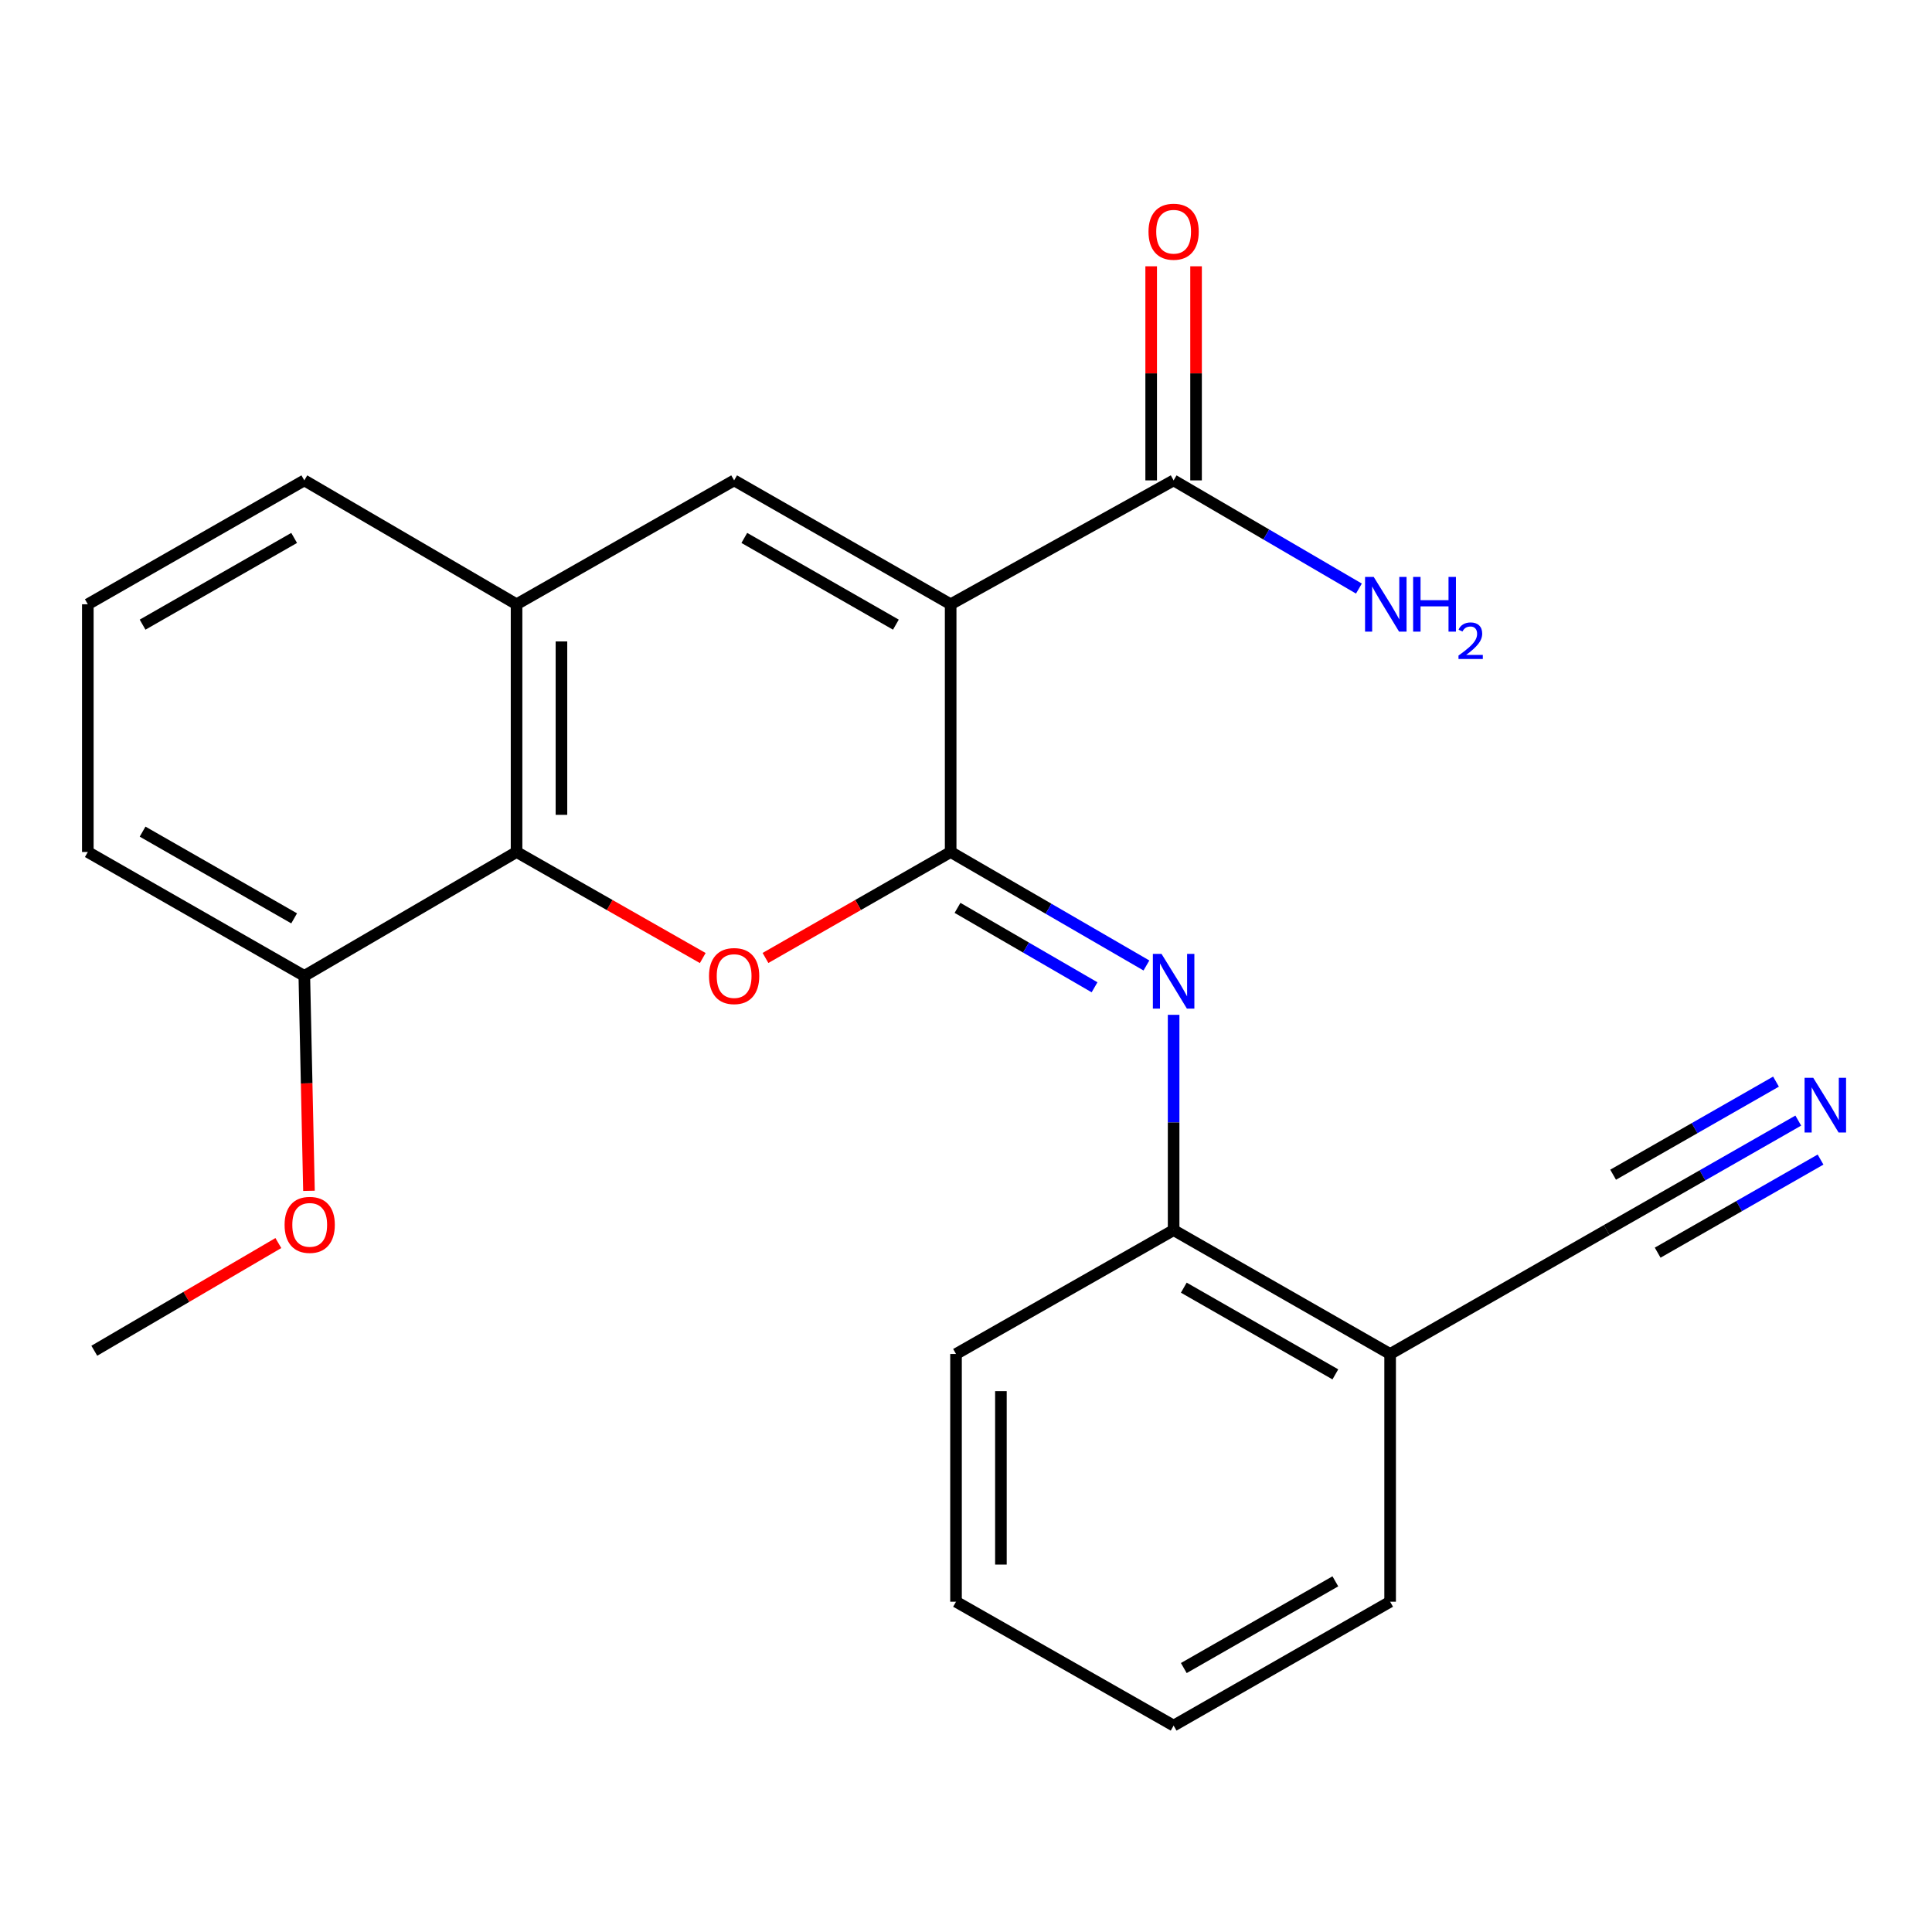 <?xml version='1.0' encoding='iso-8859-1'?>
<svg version='1.1' baseProfile='full'
              xmlns='http://www.w3.org/2000/svg'
                      xmlns:rdkit='http://www.rdkit.org/xml'
                      xmlns:xlink='http://www.w3.org/1999/xlink'
                  xml:space='preserve'
width='1000px' height='1000px' viewBox='0 0 1000 1000'>
<!-- END OF HEADER -->
<rect style='opacity:1.0;fill:#FFFFFF;stroke:none' width='1000' height='1000' x='0' y='0'> </rect>
<path class='bond-0' d='M 492.059,312.773 L 492.059,440.996' style='fill:none;fill-rule:evenodd;stroke:#000000;stroke-width:6px;stroke-linecap:butt;stroke-linejoin:miter;stroke-opacity:1' />
<path class='bond-2' d='M 492.059,312.773 L 379.985,248.643' style='fill:none;fill-rule:evenodd;stroke:#000000;stroke-width:6px;stroke-linecap:butt;stroke-linejoin:miter;stroke-opacity:1' />
<path class='bond-2' d='M 463.708,323.321 L 385.256,278.43' style='fill:none;fill-rule:evenodd;stroke:#000000;stroke-width:6px;stroke-linecap:butt;stroke-linejoin:miter;stroke-opacity:1' />
<path class='bond-5' d='M 492.059,312.773 L 607.464,248.643' style='fill:none;fill-rule:evenodd;stroke:#000000;stroke-width:6px;stroke-linecap:butt;stroke-linejoin:miter;stroke-opacity:1' />
<path class='bond-1' d='M 492.059,440.996 L 444.136,468.419' style='fill:none;fill-rule:evenodd;stroke:#000000;stroke-width:6px;stroke-linecap:butt;stroke-linejoin:miter;stroke-opacity:1' />
<path class='bond-1' d='M 444.136,468.419 L 396.214,495.841' style='fill:none;fill-rule:evenodd;stroke:#FF0000;stroke-width:6px;stroke-linecap:butt;stroke-linejoin:miter;stroke-opacity:1' />
<path class='bond-3' d='M 492.059,440.996 L 542.724,470.364' style='fill:none;fill-rule:evenodd;stroke:#000000;stroke-width:6px;stroke-linecap:butt;stroke-linejoin:miter;stroke-opacity:1' />
<path class='bond-3' d='M 542.724,470.364 L 593.389,499.731' style='fill:none;fill-rule:evenodd;stroke:#0000FF;stroke-width:6px;stroke-linecap:butt;stroke-linejoin:miter;stroke-opacity:1' />
<path class='bond-3' d='M 495.606,469.909 L 531.072,490.467' style='fill:none;fill-rule:evenodd;stroke:#000000;stroke-width:6px;stroke-linecap:butt;stroke-linejoin:miter;stroke-opacity:1' />
<path class='bond-3' d='M 531.072,490.467 L 566.537,511.024' style='fill:none;fill-rule:evenodd;stroke:#0000FF;stroke-width:6px;stroke-linecap:butt;stroke-linejoin:miter;stroke-opacity:1' />
<path class='bond-23' d='M 363.745,495.879 L 315.557,468.438' style='fill:none;fill-rule:evenodd;stroke:#FF0000;stroke-width:6px;stroke-linecap:butt;stroke-linejoin:miter;stroke-opacity:1' />
<path class='bond-23' d='M 315.557,468.438 L 267.369,440.996' style='fill:none;fill-rule:evenodd;stroke:#000000;stroke-width:6px;stroke-linecap:butt;stroke-linejoin:miter;stroke-opacity:1' />
<path class='bond-6' d='M 379.985,248.643 L 267.369,312.773' style='fill:none;fill-rule:evenodd;stroke:#000000;stroke-width:6px;stroke-linecap:butt;stroke-linejoin:miter;stroke-opacity:1' />
<path class='bond-7' d='M 607.464,525.27 L 607.464,580.988' style='fill:none;fill-rule:evenodd;stroke:#0000FF;stroke-width:6px;stroke-linecap:butt;stroke-linejoin:miter;stroke-opacity:1' />
<path class='bond-7' d='M 607.464,580.988 L 607.464,636.706' style='fill:none;fill-rule:evenodd;stroke:#000000;stroke-width:6px;stroke-linecap:butt;stroke-linejoin:miter;stroke-opacity:1' />
<path class='bond-4' d='M 267.369,440.996 L 267.369,312.773' style='fill:none;fill-rule:evenodd;stroke:#000000;stroke-width:6px;stroke-linecap:butt;stroke-linejoin:miter;stroke-opacity:1' />
<path class='bond-4' d='M 290.605,421.763 L 290.605,332.007' style='fill:none;fill-rule:evenodd;stroke:#000000;stroke-width:6px;stroke-linecap:butt;stroke-linejoin:miter;stroke-opacity:1' />
<path class='bond-11' d='M 267.369,440.996 L 157.516,505.127' style='fill:none;fill-rule:evenodd;stroke:#000000;stroke-width:6px;stroke-linecap:butt;stroke-linejoin:miter;stroke-opacity:1' />
<path class='bond-12' d='M 619.082,248.643 L 619.082,193.237' style='fill:none;fill-rule:evenodd;stroke:#000000;stroke-width:6px;stroke-linecap:butt;stroke-linejoin:miter;stroke-opacity:1' />
<path class='bond-12' d='M 619.082,193.237 L 619.082,137.832' style='fill:none;fill-rule:evenodd;stroke:#FF0000;stroke-width:6px;stroke-linecap:butt;stroke-linejoin:miter;stroke-opacity:1' />
<path class='bond-12' d='M 595.846,248.643 L 595.846,193.237' style='fill:none;fill-rule:evenodd;stroke:#000000;stroke-width:6px;stroke-linecap:butt;stroke-linejoin:miter;stroke-opacity:1' />
<path class='bond-12' d='M 595.846,193.237 L 595.846,137.832' style='fill:none;fill-rule:evenodd;stroke:#FF0000;stroke-width:6px;stroke-linecap:butt;stroke-linejoin:miter;stroke-opacity:1' />
<path class='bond-13' d='M 607.464,248.643 L 655.418,276.644' style='fill:none;fill-rule:evenodd;stroke:#000000;stroke-width:6px;stroke-linecap:butt;stroke-linejoin:miter;stroke-opacity:1' />
<path class='bond-13' d='M 655.418,276.644 L 703.372,304.646' style='fill:none;fill-rule:evenodd;stroke:#0000FF;stroke-width:6px;stroke-linecap:butt;stroke-linejoin:miter;stroke-opacity:1' />
<path class='bond-15' d='M 267.369,312.773 L 157.516,248.643' style='fill:none;fill-rule:evenodd;stroke:#000000;stroke-width:6px;stroke-linecap:butt;stroke-linejoin:miter;stroke-opacity:1' />
<path class='bond-10' d='M 607.464,636.706 L 719.525,700.824' style='fill:none;fill-rule:evenodd;stroke:#000000;stroke-width:6px;stroke-linecap:butt;stroke-linejoin:miter;stroke-opacity:1' />
<path class='bond-10' d='M 612.734,666.492 L 691.176,711.374' style='fill:none;fill-rule:evenodd;stroke:#000000;stroke-width:6px;stroke-linecap:butt;stroke-linejoin:miter;stroke-opacity:1' />
<path class='bond-17' d='M 607.464,636.706 L 494.835,700.824' style='fill:none;fill-rule:evenodd;stroke:#000000;stroke-width:6px;stroke-linecap:butt;stroke-linejoin:miter;stroke-opacity:1' />
<path class='bond-8' d='M 930.784,580.021 L 881.191,608.364' style='fill:none;fill-rule:evenodd;stroke:#0000FF;stroke-width:6px;stroke-linecap:butt;stroke-linejoin:miter;stroke-opacity:1' />
<path class='bond-8' d='M 881.191,608.364 L 831.599,636.706' style='fill:none;fill-rule:evenodd;stroke:#000000;stroke-width:6px;stroke-linecap:butt;stroke-linejoin:miter;stroke-opacity:1' />
<path class='bond-8' d='M 919.254,559.847 L 877.101,583.939' style='fill:none;fill-rule:evenodd;stroke:#0000FF;stroke-width:6px;stroke-linecap:butt;stroke-linejoin:miter;stroke-opacity:1' />
<path class='bond-8' d='M 877.101,583.939 L 834.947,608.03' style='fill:none;fill-rule:evenodd;stroke:#000000;stroke-width:6px;stroke-linecap:butt;stroke-linejoin:miter;stroke-opacity:1' />
<path class='bond-8' d='M 942.313,600.195 L 900.16,624.286' style='fill:none;fill-rule:evenodd;stroke:#0000FF;stroke-width:6px;stroke-linecap:butt;stroke-linejoin:miter;stroke-opacity:1' />
<path class='bond-8' d='M 900.16,624.286 L 858.006,648.377' style='fill:none;fill-rule:evenodd;stroke:#000000;stroke-width:6px;stroke-linecap:butt;stroke-linejoin:miter;stroke-opacity:1' />
<path class='bond-9' d='M 831.599,636.706 L 719.525,700.824' style='fill:none;fill-rule:evenodd;stroke:#000000;stroke-width:6px;stroke-linecap:butt;stroke-linejoin:miter;stroke-opacity:1' />
<path class='bond-18' d='M 719.525,700.824 L 719.525,829.047' style='fill:none;fill-rule:evenodd;stroke:#000000;stroke-width:6px;stroke-linecap:butt;stroke-linejoin:miter;stroke-opacity:1' />
<path class='bond-14' d='M 157.516,505.127 L 158.72,560.746' style='fill:none;fill-rule:evenodd;stroke:#000000;stroke-width:6px;stroke-linecap:butt;stroke-linejoin:miter;stroke-opacity:1' />
<path class='bond-14' d='M 158.72,560.746 L 159.924,616.365' style='fill:none;fill-rule:evenodd;stroke:#FF0000;stroke-width:6px;stroke-linecap:butt;stroke-linejoin:miter;stroke-opacity:1' />
<path class='bond-24' d='M 157.516,505.127 L 45.455,440.996' style='fill:none;fill-rule:evenodd;stroke:#000000;stroke-width:6px;stroke-linecap:butt;stroke-linejoin:miter;stroke-opacity:1' />
<path class='bond-24' d='M 152.248,475.341 L 73.805,430.449' style='fill:none;fill-rule:evenodd;stroke:#000000;stroke-width:6px;stroke-linecap:butt;stroke-linejoin:miter;stroke-opacity:1' />
<path class='bond-20' d='M 144.074,643.402 L 96.443,671.274' style='fill:none;fill-rule:evenodd;stroke:#FF0000;stroke-width:6px;stroke-linecap:butt;stroke-linejoin:miter;stroke-opacity:1' />
<path class='bond-20' d='M 96.443,671.274 L 48.811,699.146' style='fill:none;fill-rule:evenodd;stroke:#000000;stroke-width:6px;stroke-linecap:butt;stroke-linejoin:miter;stroke-opacity:1' />
<path class='bond-16' d='M 157.516,248.643 L 45.455,312.773' style='fill:none;fill-rule:evenodd;stroke:#000000;stroke-width:6px;stroke-linecap:butt;stroke-linejoin:miter;stroke-opacity:1' />
<path class='bond-16' d='M 152.248,278.429 L 73.805,323.321' style='fill:none;fill-rule:evenodd;stroke:#000000;stroke-width:6px;stroke-linecap:butt;stroke-linejoin:miter;stroke-opacity:1' />
<path class='bond-19' d='M 45.455,312.773 L 45.455,440.996' style='fill:none;fill-rule:evenodd;stroke:#000000;stroke-width:6px;stroke-linecap:butt;stroke-linejoin:miter;stroke-opacity:1' />
<path class='bond-22' d='M 494.835,700.824 L 494.835,829.047' style='fill:none;fill-rule:evenodd;stroke:#000000;stroke-width:6px;stroke-linecap:butt;stroke-linejoin:miter;stroke-opacity:1' />
<path class='bond-22' d='M 518.071,720.058 L 518.071,809.814' style='fill:none;fill-rule:evenodd;stroke:#000000;stroke-width:6px;stroke-linecap:butt;stroke-linejoin:miter;stroke-opacity:1' />
<path class='bond-25' d='M 719.525,829.047 L 607.464,893.165' style='fill:none;fill-rule:evenodd;stroke:#000000;stroke-width:6px;stroke-linecap:butt;stroke-linejoin:miter;stroke-opacity:1' />
<path class='bond-25' d='M 691.176,818.497 L 612.734,863.379' style='fill:none;fill-rule:evenodd;stroke:#000000;stroke-width:6px;stroke-linecap:butt;stroke-linejoin:miter;stroke-opacity:1' />
<path class='bond-21' d='M 607.464,893.165 L 494.835,829.047' style='fill:none;fill-rule:evenodd;stroke:#000000;stroke-width:6px;stroke-linecap:butt;stroke-linejoin:miter;stroke-opacity:1' />
<path  class='atom-2' d='M 366.985 505.207
Q 366.985 498.407, 370.345 494.607
Q 373.705 490.807, 379.985 490.807
Q 386.265 490.807, 389.625 494.607
Q 392.985 498.407, 392.985 505.207
Q 392.985 512.087, 389.585 516.007
Q 386.185 519.887, 379.985 519.887
Q 373.745 519.887, 370.345 516.007
Q 366.985 512.127, 366.985 505.207
M 379.985 516.687
Q 384.305 516.687, 386.625 513.807
Q 388.985 510.887, 388.985 505.207
Q 388.985 499.647, 386.625 496.847
Q 384.305 494.007, 379.985 494.007
Q 375.665 494.007, 373.305 496.807
Q 370.985 499.607, 370.985 505.207
Q 370.985 510.927, 373.305 513.807
Q 375.665 516.687, 379.985 516.687
' fill='#FF0000'/>
<path  class='atom-4' d='M 601.204 493.73
L 610.484 508.73
Q 611.404 510.21, 612.884 512.89
Q 614.364 515.57, 614.444 515.73
L 614.444 493.73
L 618.204 493.73
L 618.204 522.05
L 614.324 522.05
L 604.364 505.65
Q 603.204 503.73, 601.964 501.53
Q 600.764 499.33, 600.404 498.65
L 600.404 522.05
L 596.724 522.05
L 596.724 493.73
L 601.204 493.73
' fill='#0000FF'/>
<path  class='atom-9' d='M 938.523 557.86
L 947.803 572.86
Q 948.723 574.34, 950.203 577.02
Q 951.683 579.7, 951.763 579.86
L 951.763 557.86
L 955.523 557.86
L 955.523 586.18
L 951.643 586.18
L 941.683 569.78
Q 940.523 567.86, 939.283 565.66
Q 938.083 563.46, 937.723 562.78
L 937.723 586.18
L 934.043 586.18
L 934.043 557.86
L 938.523 557.86
' fill='#0000FF'/>
<path  class='atom-13' d='M 594.464 119.932
Q 594.464 113.132, 597.824 109.332
Q 601.184 105.532, 607.464 105.532
Q 613.744 105.532, 617.104 109.332
Q 620.464 113.132, 620.464 119.932
Q 620.464 126.812, 617.064 130.732
Q 613.664 134.612, 607.464 134.612
Q 601.224 134.612, 597.824 130.732
Q 594.464 126.852, 594.464 119.932
M 607.464 131.412
Q 611.784 131.412, 614.104 128.532
Q 616.464 125.612, 616.464 119.932
Q 616.464 114.372, 614.104 111.572
Q 611.784 108.732, 607.464 108.732
Q 603.144 108.732, 600.784 111.532
Q 598.464 114.332, 598.464 119.932
Q 598.464 125.652, 600.784 128.532
Q 603.144 131.412, 607.464 131.412
' fill='#FF0000'/>
<path  class='atom-14' d='M 711.032 298.613
L 720.312 313.613
Q 721.232 315.093, 722.712 317.773
Q 724.192 320.453, 724.272 320.613
L 724.272 298.613
L 728.032 298.613
L 728.032 326.933
L 724.152 326.933
L 714.192 310.533
Q 713.032 308.613, 711.792 306.413
Q 710.592 304.213, 710.232 303.533
L 710.232 326.933
L 706.552 326.933
L 706.552 298.613
L 711.032 298.613
' fill='#0000FF'/>
<path  class='atom-14' d='M 731.432 298.613
L 735.272 298.613
L 735.272 310.653
L 749.752 310.653
L 749.752 298.613
L 753.592 298.613
L 753.592 326.933
L 749.752 326.933
L 749.752 313.853
L 735.272 313.853
L 735.272 326.933
L 731.432 326.933
L 731.432 298.613
' fill='#0000FF'/>
<path  class='atom-14' d='M 754.964 325.94
Q 755.651 324.171, 757.288 323.194
Q 758.924 322.191, 761.195 322.191
Q 764.02 322.191, 765.604 323.722
Q 767.188 325.253, 767.188 327.973
Q 767.188 330.745, 765.128 333.332
Q 763.096 335.919, 758.872 338.981
L 767.504 338.981
L 767.504 341.093
L 754.912 341.093
L 754.912 339.325
Q 758.396 336.843, 760.456 334.995
Q 762.541 333.147, 763.544 331.484
Q 764.548 329.821, 764.548 328.105
Q 764.548 326.309, 763.65 325.306
Q 762.752 324.303, 761.195 324.303
Q 759.69 324.303, 758.687 324.91
Q 757.684 325.517, 756.971 326.864
L 754.964 325.94
' fill='#0000FF'/>
<path  class='atom-15' d='M 147.304 633.985
Q 147.304 627.185, 150.664 623.385
Q 154.024 619.585, 160.304 619.585
Q 166.584 619.585, 169.944 623.385
Q 173.304 627.185, 173.304 633.985
Q 173.304 640.865, 169.904 644.785
Q 166.504 648.665, 160.304 648.665
Q 154.064 648.665, 150.664 644.785
Q 147.304 640.905, 147.304 633.985
M 160.304 645.465
Q 164.624 645.465, 166.944 642.585
Q 169.304 639.665, 169.304 633.985
Q 169.304 628.425, 166.944 625.625
Q 164.624 622.785, 160.304 622.785
Q 155.984 622.785, 153.624 625.585
Q 151.304 628.385, 151.304 633.985
Q 151.304 639.705, 153.624 642.585
Q 155.984 645.465, 160.304 645.465
' fill='#FF0000'/>
</svg>
